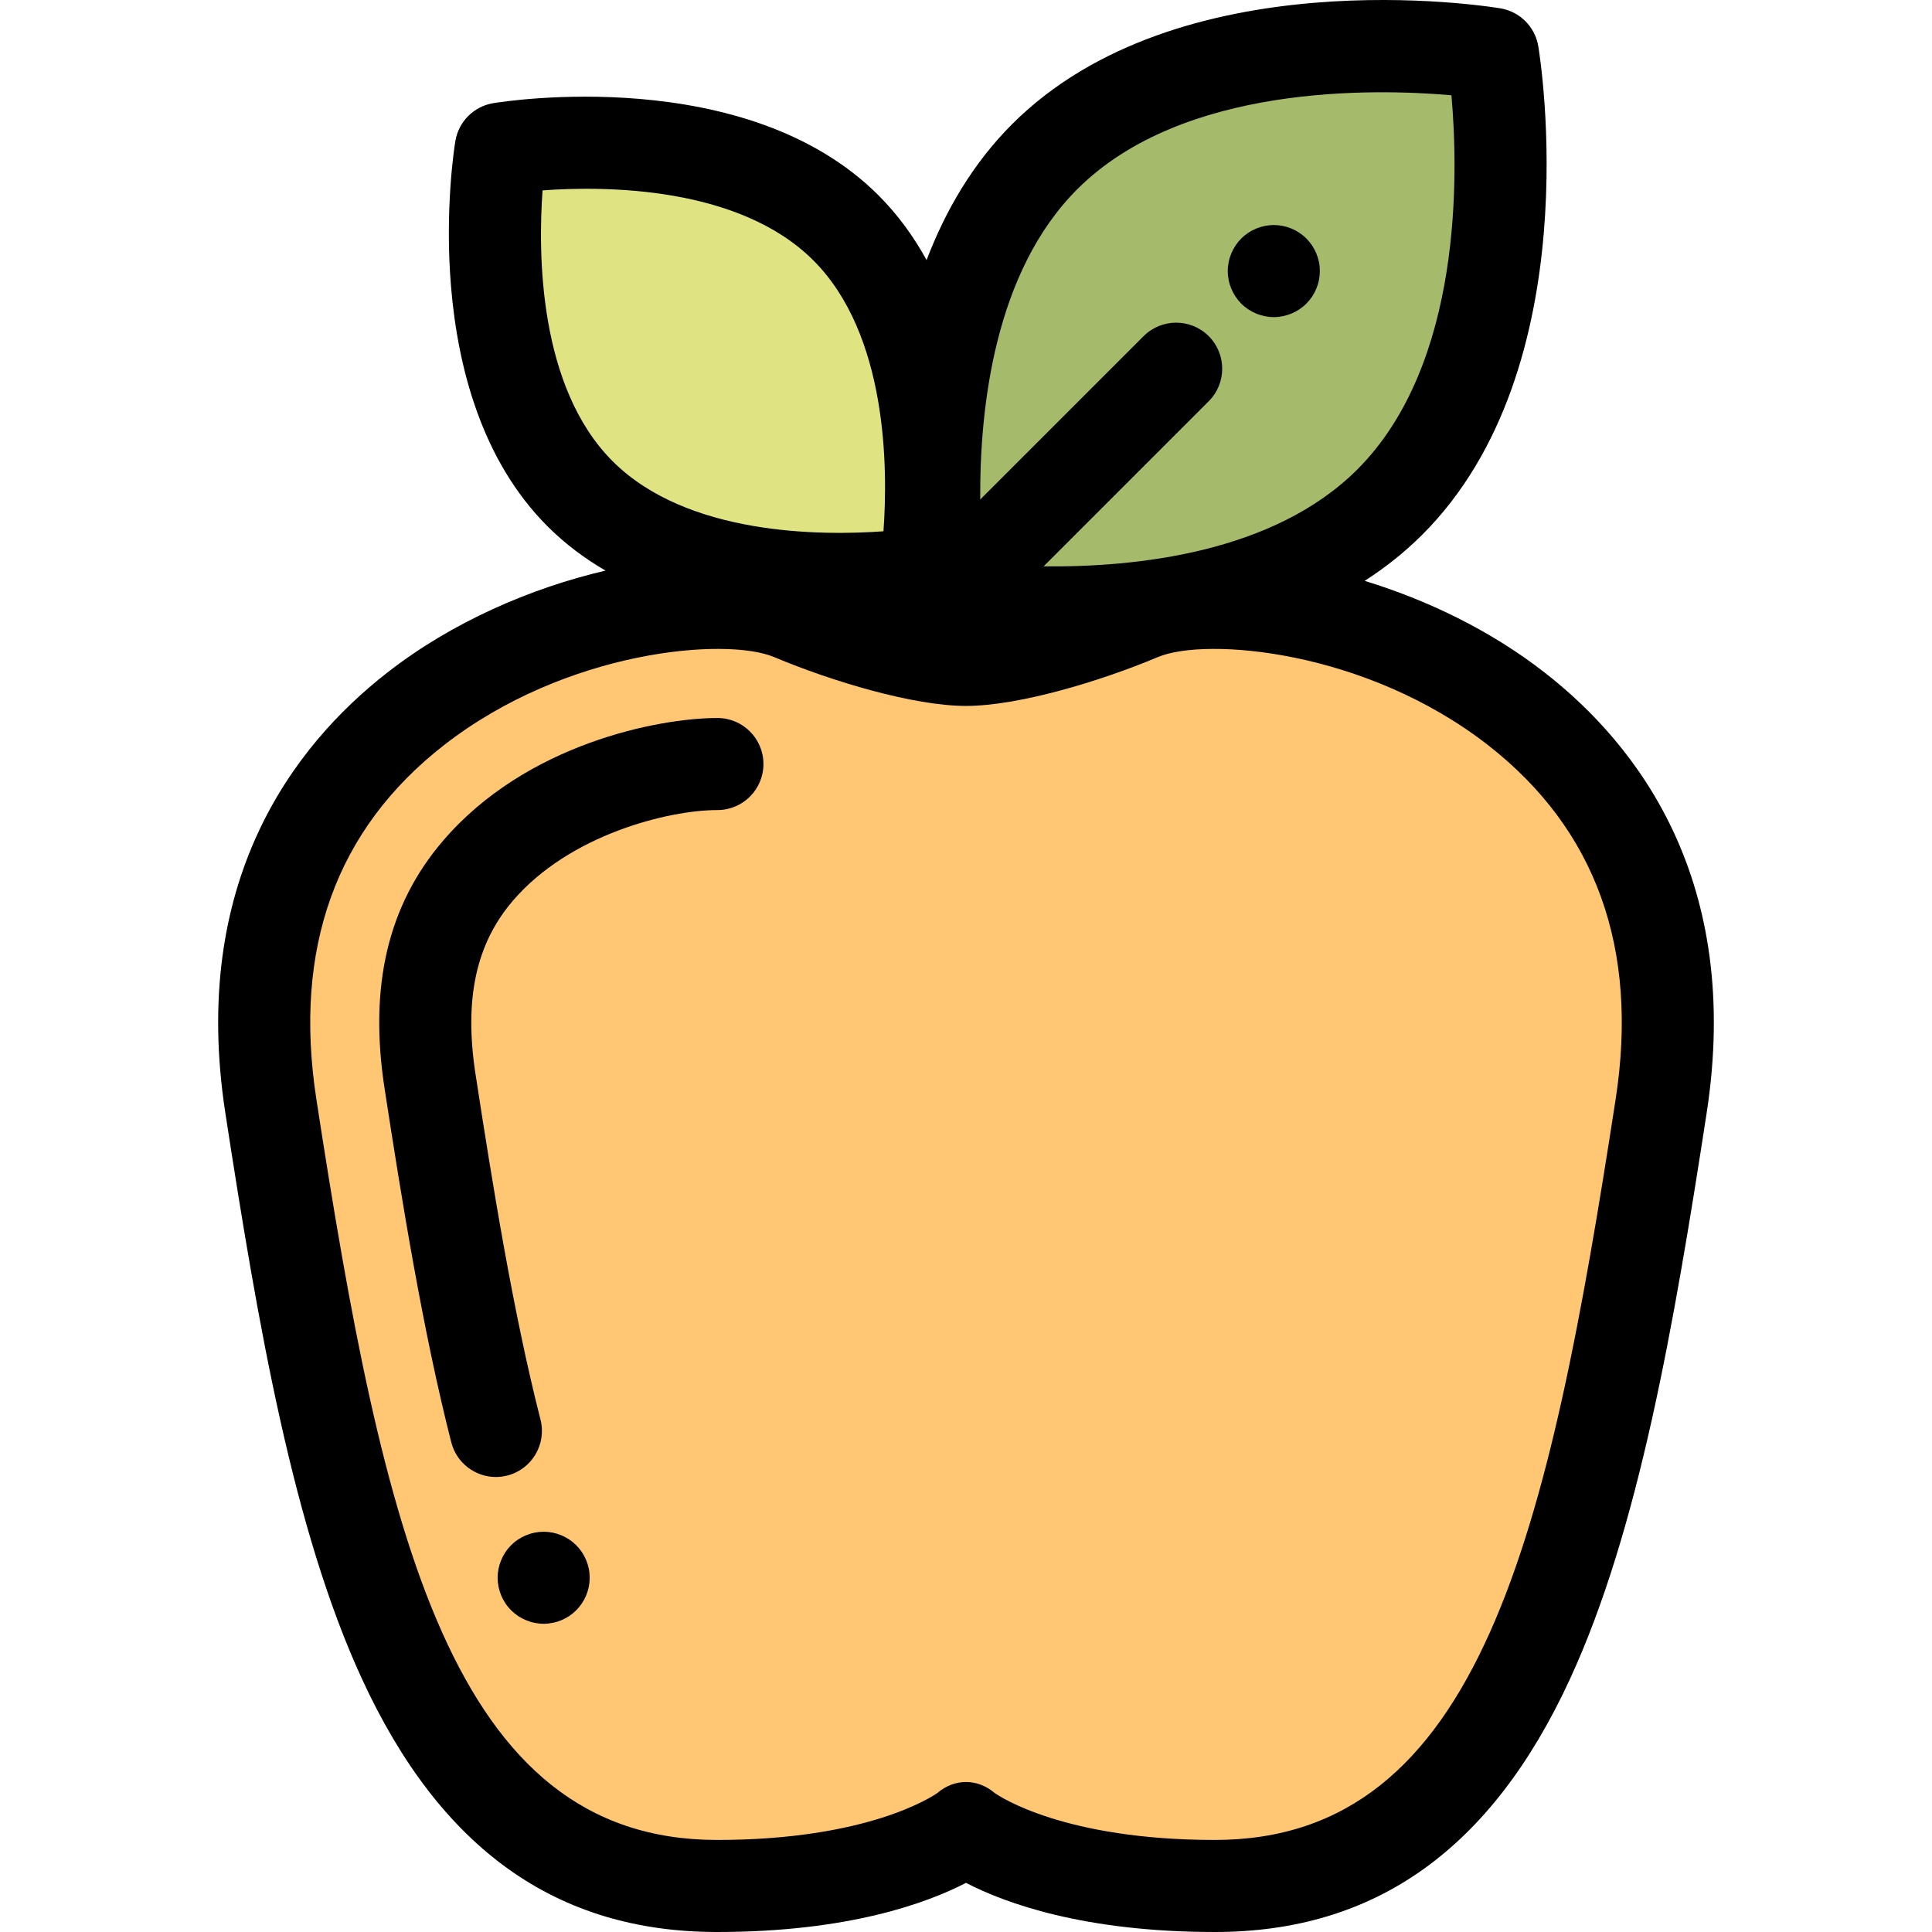<?xml version="1.0" encoding="iso-8859-1"?>
<!-- Uploaded to: SVG Repo, www.svgrepo.com, Generator: SVG Repo Mixer Tools -->
<svg height="800px" width="800px" version="1.1" id="Layer_1" xmlns="http://www.w3.org/2000/svg" xmlns:xlink="http://www.w3.org/1999/xlink" 
	 viewBox="0 0 511.998 511.998" xml:space="preserve">
<path style="fill:#FFC674;" d="M302.14,162.881c-14.311,6.021-34.493,11.999-46.139,11.999c-11.645,0-31.828-5.978-46.139-11.999
	c-32.034-13.478-155.881,14.71-138.084,130.225c17.797,115.516,36.657,206.696,118.277,206.696
	c47.268,0,65.947-15.091,65.947-15.091s18.679,15.091,65.947,15.091c81.619,0,100.48-91.18,118.277-206.696
	C458.022,177.591,334.175,149.404,302.14,162.881z"/>
<path d="M131.407,391.416c-5.443,0-10.402-3.668-11.811-9.183c-7.52-29.462-13.069-63.85-17.679-93.77
	c-4.183-27.149,0.894-48.635,15.522-65.687c22.047-25.706,57.183-32.499,72.682-32.499c6.736,0,12.198,5.462,12.198,12.198
	c0,6.736-5.462,12.198-12.198,12.198c-12.987,0-39.178,6.513-54.164,23.985c-9.849,11.482-13.002,26.127-9.927,46.09
	c4.522,29.352,9.954,63.048,17.204,91.45c1.666,6.528-2.275,13.17-8.802,14.836C133.419,391.294,132.405,391.416,131.407,391.416z"
	/>
<path d="M144.073,430.314c-0.793,0-1.599-0.085-2.379-0.244c-0.782-0.146-1.55-0.389-2.281-0.694
	c-0.744-0.305-1.452-0.684-2.11-1.11c-0.671-0.451-1.293-0.964-1.854-1.525s-1.073-1.183-1.513-1.855
	c-0.439-0.659-0.817-1.366-1.122-2.098c-0.305-0.744-0.537-1.513-0.695-2.281c-0.159-0.792-0.243-1.598-0.243-2.391
	c0-0.792,0.084-1.598,0.243-2.379s0.39-1.549,0.695-2.281c0.305-0.743,0.683-1.45,1.122-2.109c0.439-0.671,0.951-1.294,1.513-1.855
	s1.183-1.073,1.854-1.511c0.659-0.439,1.366-0.817,2.11-1.122c0.732-0.305,1.499-0.537,2.281-0.695c1.574-0.317,3.196-0.317,4.769,0
	c0.768,0.159,1.537,0.39,2.28,0.695c0.733,0.305,1.441,0.683,2.099,1.122c0.671,0.438,1.293,0.95,1.854,1.511
	c0.561,0.561,1.073,1.184,1.525,1.855c0.439,0.659,0.817,1.366,1.122,2.109c0.305,0.733,0.537,1.5,0.695,2.281
	c0.159,0.782,0.232,1.587,0.232,2.379c0,0.793-0.074,1.599-0.232,2.391c-0.159,0.768-0.39,1.537-0.695,2.281
	c-0.305,0.732-0.683,1.439-1.122,2.098c-0.451,0.672-0.964,1.294-1.525,1.855c-0.561,0.561-1.183,1.073-1.854,1.525
	c-0.659,0.427-1.366,0.805-2.099,1.11c-0.743,0.305-1.511,0.548-2.28,0.694C145.67,430.228,144.877,430.314,144.073,430.314z"/>
<path style="fill:#A5BA6B;" d="M368.338,133.029c-40.336,40.336-118.784,27.288-118.784,27.288s-13.049-78.448,27.288-118.784
	s118.784-27.288,118.784-27.288S408.676,92.693,368.338,133.029z"/>
<path style="fill:#E0E381;" d="M153.724,130.852c31.063,31.063,91.475,21.013,91.475,21.013s10.049-60.412-21.014-91.475
	s-91.475-21.013-91.475-21.013S122.662,99.788,153.724,130.852z"/>
<path d="M409.417,178.286c-14.361-11.208-31.192-19.29-47.766-24.348c5.434-3.503,10.59-7.56,15.312-12.282
	C421.228,97.389,408.234,15.7,407.659,12.244c-0.855-5.145-4.887-9.175-10.032-10.032c-3.454-0.577-85.147-13.568-129.411,30.695
	c-10.429,10.429-17.677,22.937-22.661,36.01c-3.383-6.158-7.566-11.974-12.746-17.153c-35.097-35.094-99.382-24.873-102.101-24.422
	c-5.145,0.855-9.175,4.887-10.032,10.032c-0.453,2.719-10.676,67.006,24.42,102.102c4.675,4.675,9.872,8.541,15.368,11.738
	c-19.702,4.6-40.583,13.57-57.882,27.07C77.808,197.622,50.26,233.56,59.719,294.962c8.703,56.49,18.019,110.461,36.18,149.91
	c20.795,45.168,51.593,67.126,94.153,67.126c34.812,0,55.685-7.704,65.946-13.025c10.261,5.32,31.134,13.025,65.946,13.025
	c42.56,0,73.358-21.958,94.153-67.126c18.162-39.45,27.477-93.421,36.181-149.91C461.74,233.561,434.192,197.622,409.417,178.286z
	 M285.469,50.159c27.885-27.886,78.641-26.711,99.176-24.912c1.828,20.529,3.051,71.175-24.93,99.156
	c-22.159,22.16-58.747,25.962-83.15,25.689l43.757-43.758c4.763-4.763,4.763-12.487,0-17.252c-4.765-4.762-12.486-4.762-17.252,0
	l-43.3,43.3C259.603,107.986,263.59,72.037,285.469,50.159z M143.783,50.45c16.65-1.208,52.104-1.106,71.777,18.567
	c19.678,19.678,19.772,55.143,18.568,71.777c-16.645,1.209-52.104,1.109-71.778-18.567
	C142.672,102.549,142.579,67.084,143.783,50.45z M428.168,291.249c-17.713,114.971-35.701,196.355-106.22,196.355
	c-39.908,0-57.059-11.531-58.361-12.451c-4.549-3.874-10.623-3.874-15.172,0c-1.302,0.92-18.453,12.451-58.361,12.451
	c-70.52,0-88.509-81.384-106.22-196.355c-6.15-39.912,5.21-71.447,33.762-93.732c32.439-25.317,74.843-28.735,87.537-23.393
	c15.327,6.447,37,12.953,50.869,12.953c13.869,0,35.543-6.506,50.869-12.953c12.694-5.342,55.096-1.926,87.536,23.393
	C422.958,219.802,434.318,251.337,428.168,291.249z"/>
<path d="M337.569,84.037c-0.793,0-1.599-0.085-2.379-0.244s-1.55-0.389-2.281-0.694c-0.744-0.305-1.452-0.684-2.11-1.123
	c-0.671-0.45-1.293-0.95-1.854-1.511c-0.561-0.575-1.073-1.195-1.513-1.855c-0.438-0.671-0.817-1.378-1.122-2.109
	c-0.305-0.733-0.549-1.5-0.695-2.281c-0.159-0.793-0.243-1.586-0.243-2.391c0-0.793,0.084-1.586,0.243-2.379
	c0.146-0.781,0.39-1.55,0.695-2.281c0.305-0.731,0.684-1.439,1.122-2.109c0.439-0.659,0.951-1.282,1.513-1.855
	c0.561-0.561,1.183-1.061,1.854-1.513c0.659-0.438,1.366-0.817,2.11-1.122c0.732-0.305,1.5-0.535,2.281-0.694
	c1.574-0.318,3.196-0.318,4.756,0c0.782,0.159,1.55,0.389,2.294,0.694c0.732,0.305,1.439,0.684,2.098,1.122
	c0.671,0.451,1.293,0.951,1.854,1.513c0.561,0.573,1.073,1.195,1.525,1.855c0.439,0.671,0.817,1.378,1.122,2.109
	s0.537,1.5,0.695,2.281c0.159,0.793,0.232,1.586,0.232,2.379c0,0.805-0.074,1.598-0.232,2.391c-0.159,0.781-0.39,1.549-0.695,2.281
	c-0.305,0.732-0.683,1.439-1.122,2.109c-0.451,0.659-0.964,1.281-1.525,1.855c-0.561,0.561-1.183,1.061-1.854,1.511
	c-0.659,0.439-1.366,0.818-2.098,1.123c-0.744,0.305-1.513,0.535-2.294,0.694C339.167,83.952,338.362,84.037,337.569,84.037z"/>
</svg>